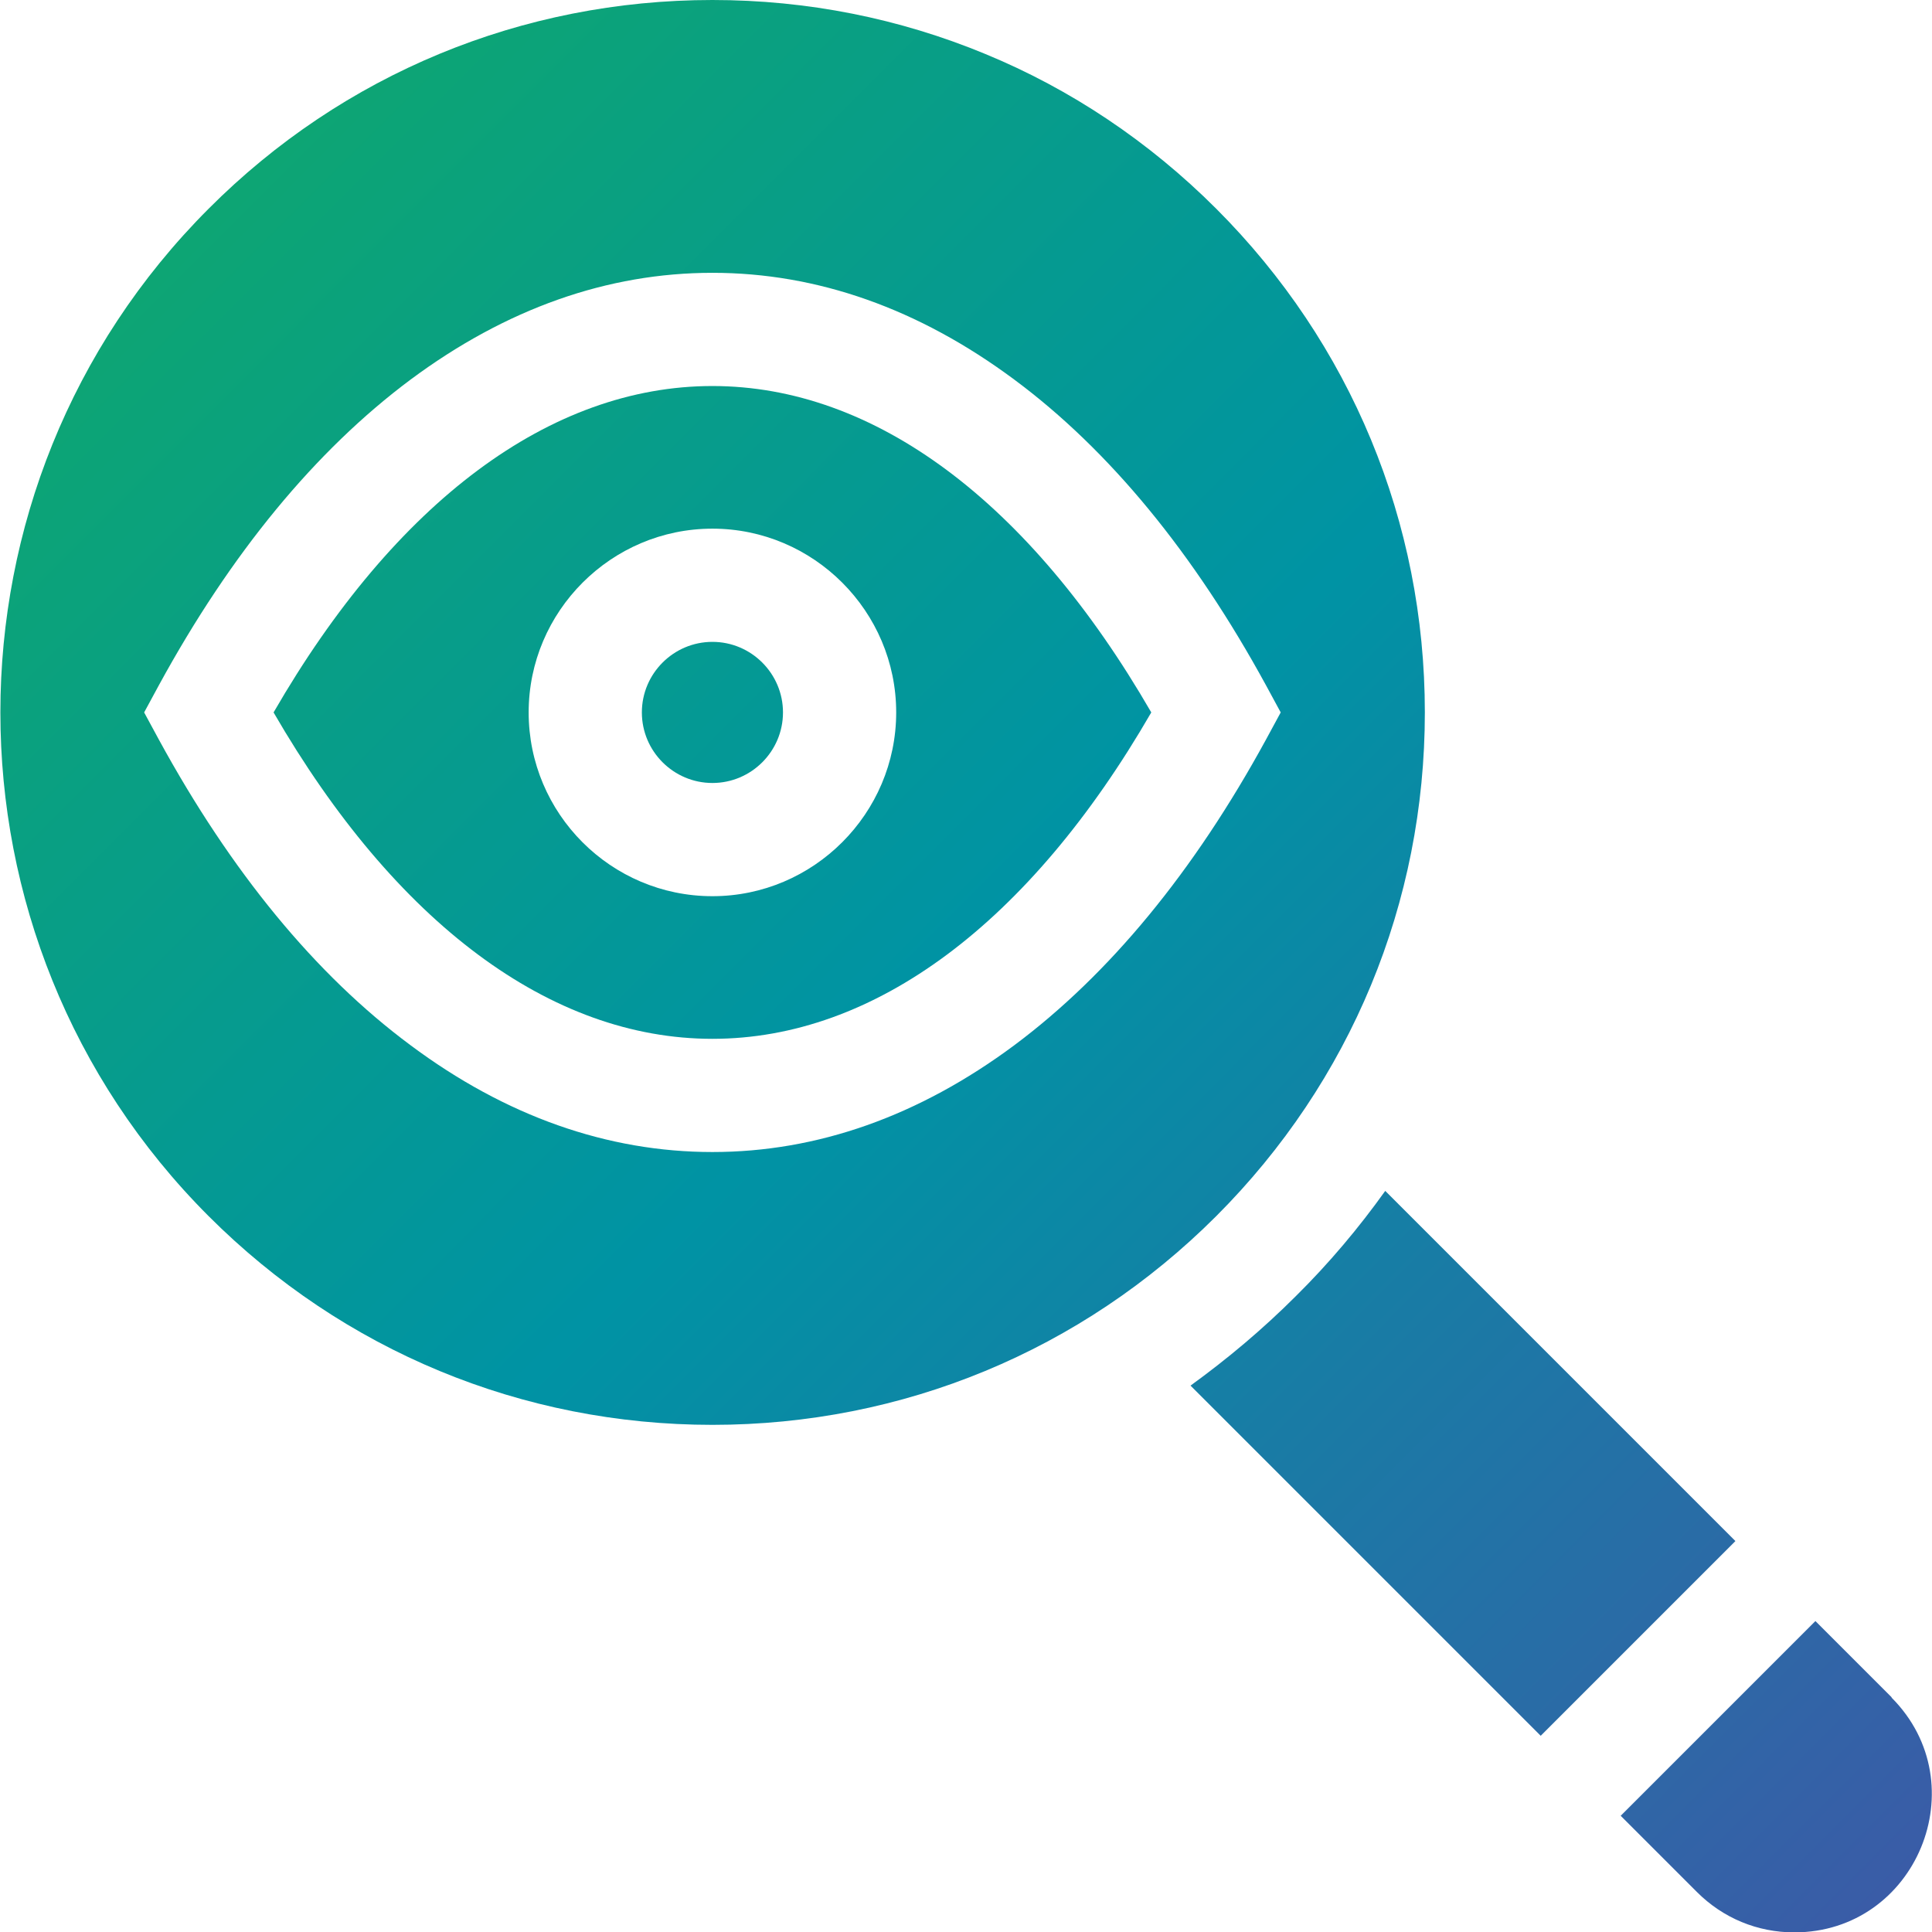 <?xml version="1.0" encoding="UTF-8"?>
<svg id="Capa_1" xmlns="http://www.w3.org/2000/svg" xmlns:xlink="http://www.w3.org/1999/xlink" version="1.1" viewBox="0 0 512 512">
  <!-- Generator: Adobe Illustrator 29.2.1, SVG Export Plug-In . SVG Version: 2.1.0 Build 116)  -->
  <defs>
    <style>
      .st0 {
        fill: url(#linear-gradient2);
      }

      .st1 {
        fill: url(#linear-gradient1);
      }

      .st2 {
        fill: url(#linear-gradient3);
      }

      .st3 {
        fill: url(#linear-gradient5);
      }

      .st4 {
        fill: url(#linear-gradient4);
      }

      .st5 {
        fill: url(#linear-gradient);
      }
    </style>
    <linearGradient id="linear-gradient" x1="-.4" y1=".4" x2="505.6" y2="505.4" gradientUnits="userSpaceOnUse">
      <stop offset="0" stop-color="#1a6"/>
      <stop offset=".5" stop-color="#0093a4"/>
      <stop offset="1" stop-color="#3b5ba7"/>
    </linearGradient>
    <linearGradient id="linear-gradient1" x1="-.5" y1=".5" x2="505.5" y2="505.5" xlink:href="#linear-gradient"/>
    <linearGradient id="linear-gradient2" x1="-.2" y1=".2" x2="505.8" y2="505.2" xlink:href="#linear-gradient"/>
    <linearGradient id="linear-gradient3" x1="188.6" y1="102.2" x2="188.9" y2="102.5" xlink:href="#linear-gradient"/>
    <linearGradient id="linear-gradient4" x1="-.2" y1=".2" x2="505.8" y2="505.2" xlink:href="#linear-gradient"/>
    <linearGradient id="linear-gradient5" x1="-.2" y1=".2" x2="505.8" y2="505.2" xlink:href="#linear-gradient"/>
  </defs>
  <path class="st5" d="M367.1,315.6c-7,9.8-14.9,19.2-23.7,27.9-8.7,8.7-18.1,16.6-27.9,23.7l92.8,92.8,51.6-51.6-92.8-92.8Z"/>
  <path class="st1" d="M501.3,449.8h0s-20.2-20.2-20.2-20.2l-51.6,51.6,20.2,20.2c6.9,6.9,16,10.7,25.8,10.7,32.4,0,48.6-39.3,25.8-62.2Z"/>
  <path class="st0" d="M377.6,188.8c0-50.4-19.6-97.8-55.3-133.5-17.8-17.8-38.6-31.7-61.2-41C238.4,4.9,214,0,188.8,0c-50.4,0-97.9,19.6-133.5,55.3-73.6,73.6-73.6,193.4,0,267,35.7,35.7,83.1,55.3,133.5,55.3s97.8-19.6,133.5-55.3c35.7-35.7,55.3-83.1,55.3-133.5ZM268.8,277c-25.3,18.8-52.2,28.3-80,28.3s-54.8-9.5-80-28.3c-25.2-18.7-47.6-46-66.7-81l-3.9-7.2,3.9-7.2c19.1-35,41.5-62.2,66.7-81,25.3-18.8,52.2-28.3,80-28.3s54.7,9.5,80,28.3c25.2,18.7,47.6,46,66.7,81l3.9,7.2-3.9,7.2c-19.1,35-41.5,62.2-66.7,81Z"/>
  <polygon class="st2" points="188.8 102.3 188.8 102.3 188.8 102.3 188.8 102.3"/>
  <path class="st4" d="M188.8,102.3c-42.9,0-84,30.6-116.3,86.5,32.3,55.8,73.4,86.5,116.3,86.5s84-30.6,116.3-86.5c-32.3-55.9-73.4-86.5-116.3-86.5ZM188.8,237.5c-26.9,0-48.7-21.9-48.7-48.7s21.9-48.7,48.7-48.7,48.7,21.9,48.7,48.7-21.9,48.7-48.7,48.7Z"/>
  <path class="st3" d="M188.8,170.1c-10.3,0-18.7,8.4-18.7,18.7s8.4,18.7,18.7,18.7,18.7-8.4,18.7-18.7-8.4-18.7-18.7-18.7Z"/>
</svg>